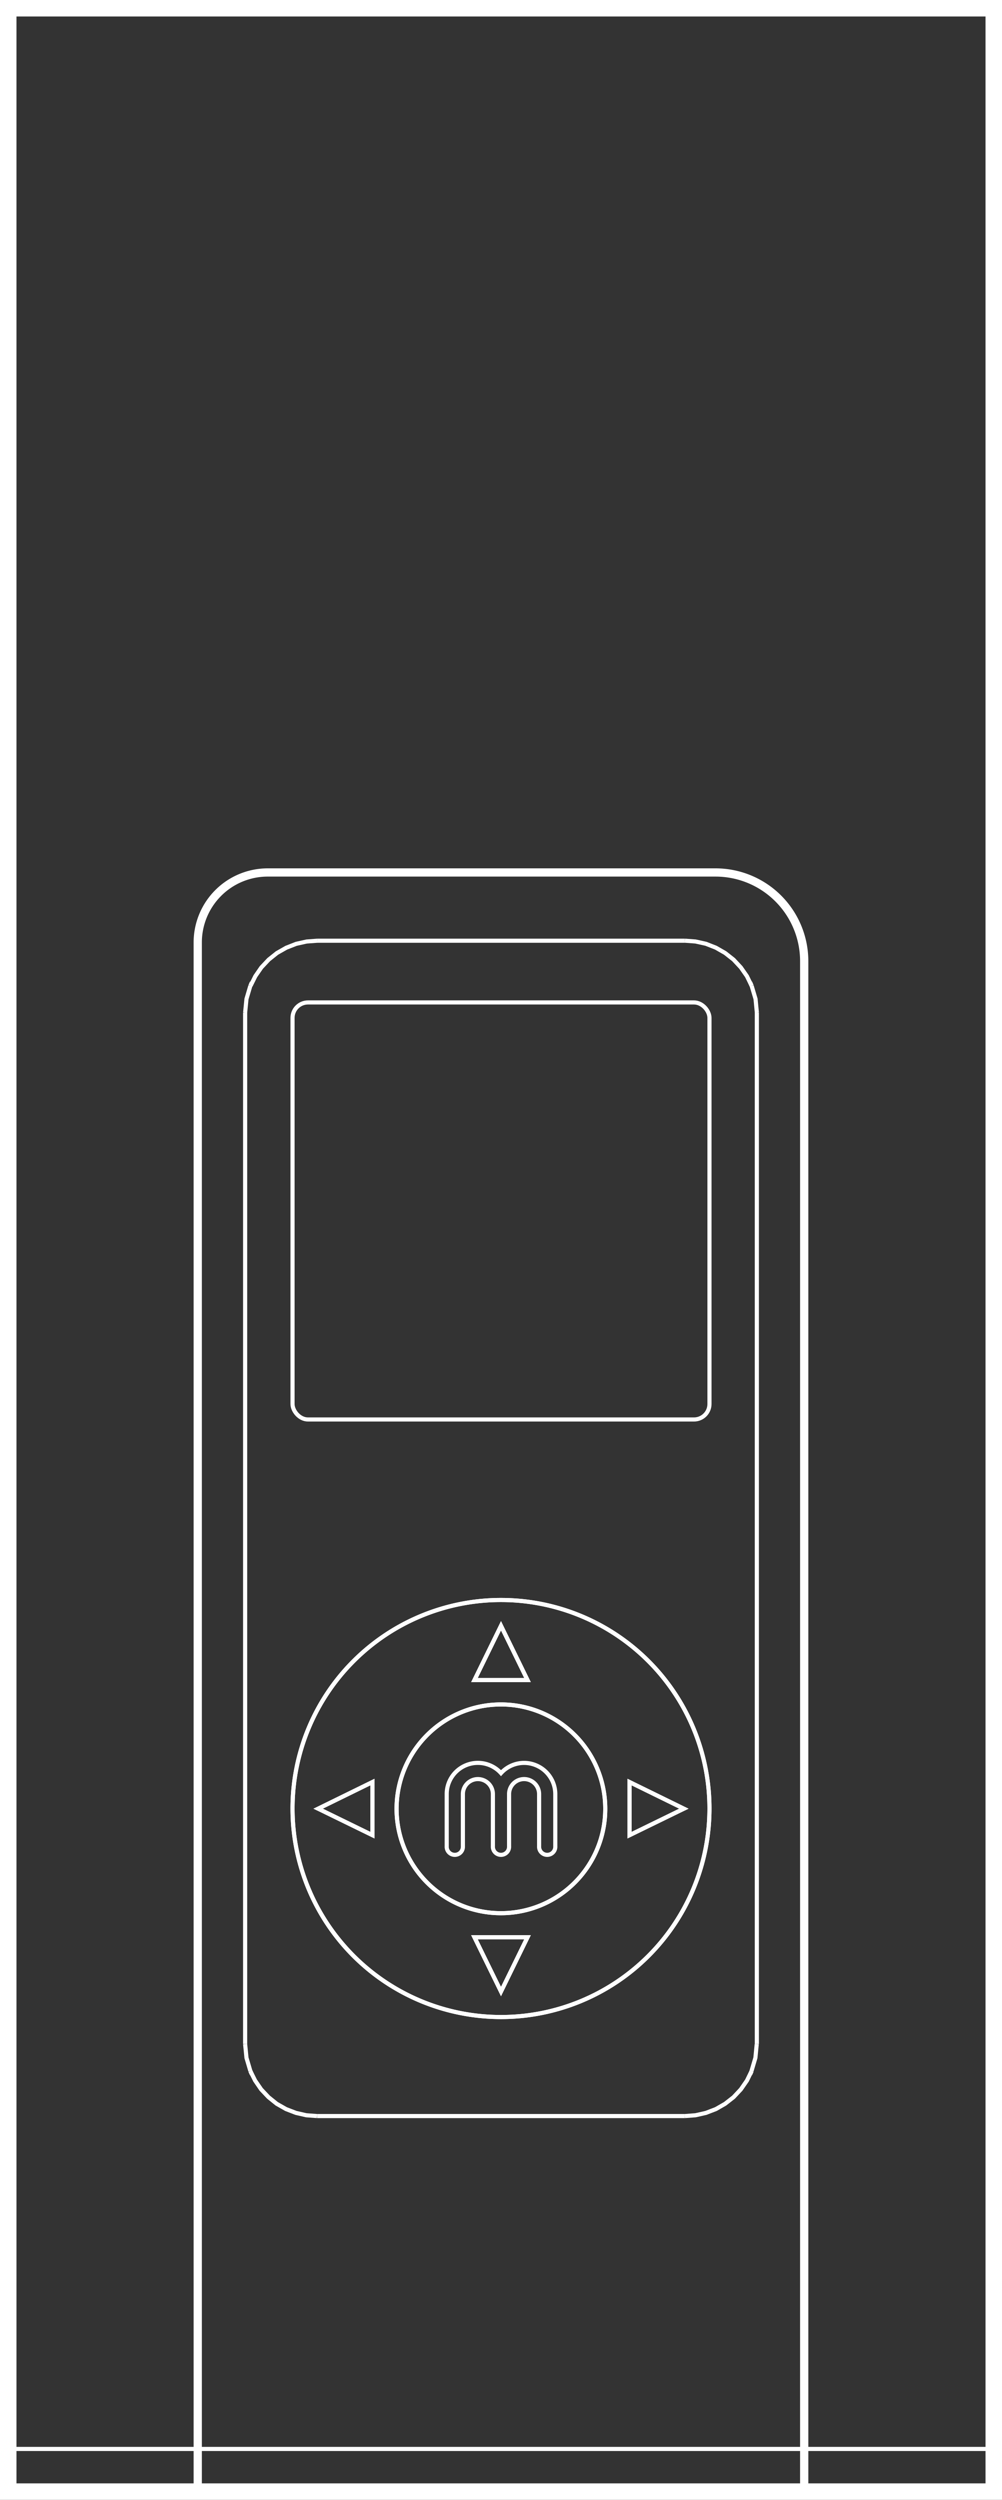 <svg xmlns="http://www.w3.org/2000/svg" width="36.49" height="91.015" viewBox="0 0 36.49 91.015"><rect x="0" y="0" width="36.49" height="91.015" fill="#333333" stroke="none"/><g id="Group_443" data-name="Group 443" transform="translate(-487.255 -407.342)"><rect id="Rectangle_1087" data-name="Rectangle 1087" width="35.89" height="90.415" transform="translate(487.555 407.642)" fill="none" stroke="#fff" stroke-width="0.6"></rect><path id="Path_1249" data-name="Path 1249" d="M65.121,111.406H87.207V55.686a3.23,3.23,0,0,0-3.23-3.23H67.662A2.549,2.549,0,0,0,65.121,55Z" transform="translate(429.335 386.651)" fill="none" stroke="#fff" stroke-width="0.3"></path><path id="Path_1250" data-name="Path 1250" d="M80.913,55.968l-.17-.349L80.52,55.3l-.264-.283-.307-.242-.337-.193-.361-.142-.38-.084-.386-.029" transform="translate(433.713 387.264)" fill="none" stroke="#fff" stroke-width="0.15"></path><path id="Path_1251" data-name="Path 1251" d="M69,54.328l-.388.029-.378.084-.362.142-.339.193-.3.24-.267.284-.22.319-.173.349" transform="translate(429.808 387.264)" fill="none" stroke="#fff" stroke-width="0.15"></path><path id="Path_1252" data-name="Path 1252" d="M78.484,86.965l.386-.029.38-.086.362-.139.336-.193.307-.24.266-.284.222-.32.17-.348" transform="translate(433.713 397.419)" fill="none" stroke="#fff" stroke-width="0.15"></path><line id="Line_161" data-name="Line 161" x1="13.394" transform="translate(498.803 441.592)" fill="none" stroke="#fff" stroke-width="0.15"></line><path id="Path_1253" data-name="Path 1253" d="M66.564,85.325l.173.347.22.321.267.283.3.242.339.193.361.139.378.086.389.029" transform="translate(429.808 397.419)" fill="none" stroke="#fff" stroke-width="0.15"></path><line id="Line_162" data-name="Line 162" x2="13.394" transform="translate(498.803 484.384)" fill="none" stroke="#fff" stroke-width="0.15"></line><line id="Line_163" data-name="Line 163" y1="37.55" transform="translate(496.182 444.212)" fill="none" stroke="#fff" stroke-width="0.15"></line><path id="Path_1254" data-name="Path 1254" d="M66.612,85.568l-.142-.481-.049-.5" transform="translate(429.761 397.177)" fill="none" stroke="#fff" stroke-width="0.15"></path><path id="Path_1255" data-name="Path 1255" d="M66.421,56.543l.049-.5.142-.481" transform="translate(429.761 387.669)" fill="none" stroke="#fff" stroke-width="0.15"></path><path id="Path_1256" data-name="Path 1256" d="M80.314,55.563l.143.481.048.5" transform="translate(434.313 387.669)" fill="none" stroke="#fff" stroke-width="0.15"></path><path id="Path_1257" data-name="Path 1257" d="M80.5,84.586l-.048.5-.143.483" transform="translate(434.313 397.177)" fill="none" stroke="#fff" stroke-width="0.15"></path><line id="Line_164" data-name="Line 164" y2="37.551" transform="translate(514.817 444.212)" fill="none" stroke="#fff" stroke-width="0.15"></line><line id="Line_165" data-name="Line 165" x1="0.053" y2="0.123" transform="translate(496.373 443.109)" fill="none" stroke="#fff" stroke-width="0.15"></line><line id="Line_166" data-name="Line 166" y1="0.121" x2="0.052" transform="translate(514.575 482.745)" fill="none" stroke="#fff" stroke-width="0.15"></line><line id="Line_167" data-name="Line 167" x2="0.053" y2="0.121" transform="translate(496.373 482.745)" fill="none" stroke="#fff" stroke-width="0.15"></line><line id="Line_168" data-name="Line 168" x1="0.052" y1="0.123" transform="translate(514.574 443.108)" fill="none" stroke="#fff" stroke-width="0.15"></line><rect id="Rectangle_1088" data-name="Rectangle 1088" width="15.184" height="15.184" rx="0.563" transform="translate(497.908 443.839)" fill="none" stroke="#fff" stroke-width="0.15"></rect><path id="Path_1258" data-name="Path 1258" d="M74.769,76.875a1.138,1.138,0,0,0-.842.373,1.135,1.135,0,0,0-1.977.763v1.9a.295.295,0,1,0,.589,0v-1.9a.546.546,0,1,1,1.093,0v1.9a.295.295,0,1,0,.589,0v-1.9a.547.547,0,1,1,1.094,0v1.9a.295.295,0,1,0,.589,0v-1.9A1.138,1.138,0,0,0,74.769,76.875Z" transform="translate(431.573 394.651)" fill="none" stroke="#fff" stroke-width="0.15"></path><path id="Path_1259" data-name="Path 1259" d="M82.905,80a7.592,7.592,0,1,1-7.593-7.593A7.593,7.593,0,0,1,82.905,80Z" transform="translate(430.187 393.188)" fill="none" stroke="#fff" stroke-width="0.15"></path><path id="Path_1260" data-name="Path 1260" d="M82.905,80a7.592,7.592,0,1,1-7.593-7.593A7.593,7.593,0,0,1,82.905,80Z" transform="translate(430.187 393.188)" fill="none" stroke="#fff" stroke-width="0.15"></path><path id="Path_1261" data-name="Path 1261" d="M78.173,79.066a3.8,3.8,0,1,1-3.8-3.794A3.8,3.8,0,0,1,78.173,79.066Z" transform="translate(431.124 394.126)" fill="none" stroke="#fff" stroke-width="0.15"></path><path id="Path_1262" data-name="Path 1262" d="M78.173,79.066a3.8,3.8,0,1,1-3.8-3.794A3.8,3.8,0,0,1,78.173,79.066Z" transform="translate(431.124 394.126)" fill="none" stroke="#fff" stroke-width="0.15"></path><path id="Path_1263" data-name="Path 1263" d="M73.678,73.115l-.967,1.977h1.933Z" transform="translate(431.822 393.419)" fill="none" stroke="#fff" stroke-width="0.15"></path><path id="Path_1264" data-name="Path 1264" d="M73.678,73.115l-.967,1.977h1.933l-.893-1.827Z" transform="translate(431.822 393.419)" fill="none" stroke="#fff" stroke-width="0.15"></path><path id="Path_1265" data-name="Path 1265" d="M73.678,83.634l-.967-1.977h1.933Z" transform="translate(431.822 396.217)" fill="none" stroke="#fff" stroke-width="0.15"></path><path id="Path_1266" data-name="Path 1266" d="M73.678,83.634l-.967-1.977h1.933l-.893,1.827Z" transform="translate(431.822 396.217)" fill="none" stroke="#fff" stroke-width="0.15"></path><path id="Path_1267" data-name="Path 1267" d="M78.943,78.369,76.966,77.4v1.933Z" transform="translate(433.216 394.824)" fill="none" stroke="#fff" stroke-width="0.15"></path><path id="Path_1268" data-name="Path 1268" d="M78.943,78.369,76.966,77.4v1.933l1.827-.893Z" transform="translate(433.216 394.824)" fill="none" stroke="#fff" stroke-width="0.15"></path><path id="Path_1269" data-name="Path 1269" d="M68.424,78.369,70.4,77.4v1.933Z" transform="translate(430.417 394.824)" fill="none" stroke="#fff" stroke-width="0.15"></path><path id="Path_1270" data-name="Path 1270" d="M68.424,78.369,70.4,77.4v1.933l-1.827-.893Z" transform="translate(430.417 394.824)" fill="none" stroke="#fff" stroke-width="0.15"></path><line id="Line_169" data-name="Line 169" x2="35.89" transform="translate(487.555 496.504)" fill="none" stroke="#fff" stroke-width="0.15"></line></g></svg>